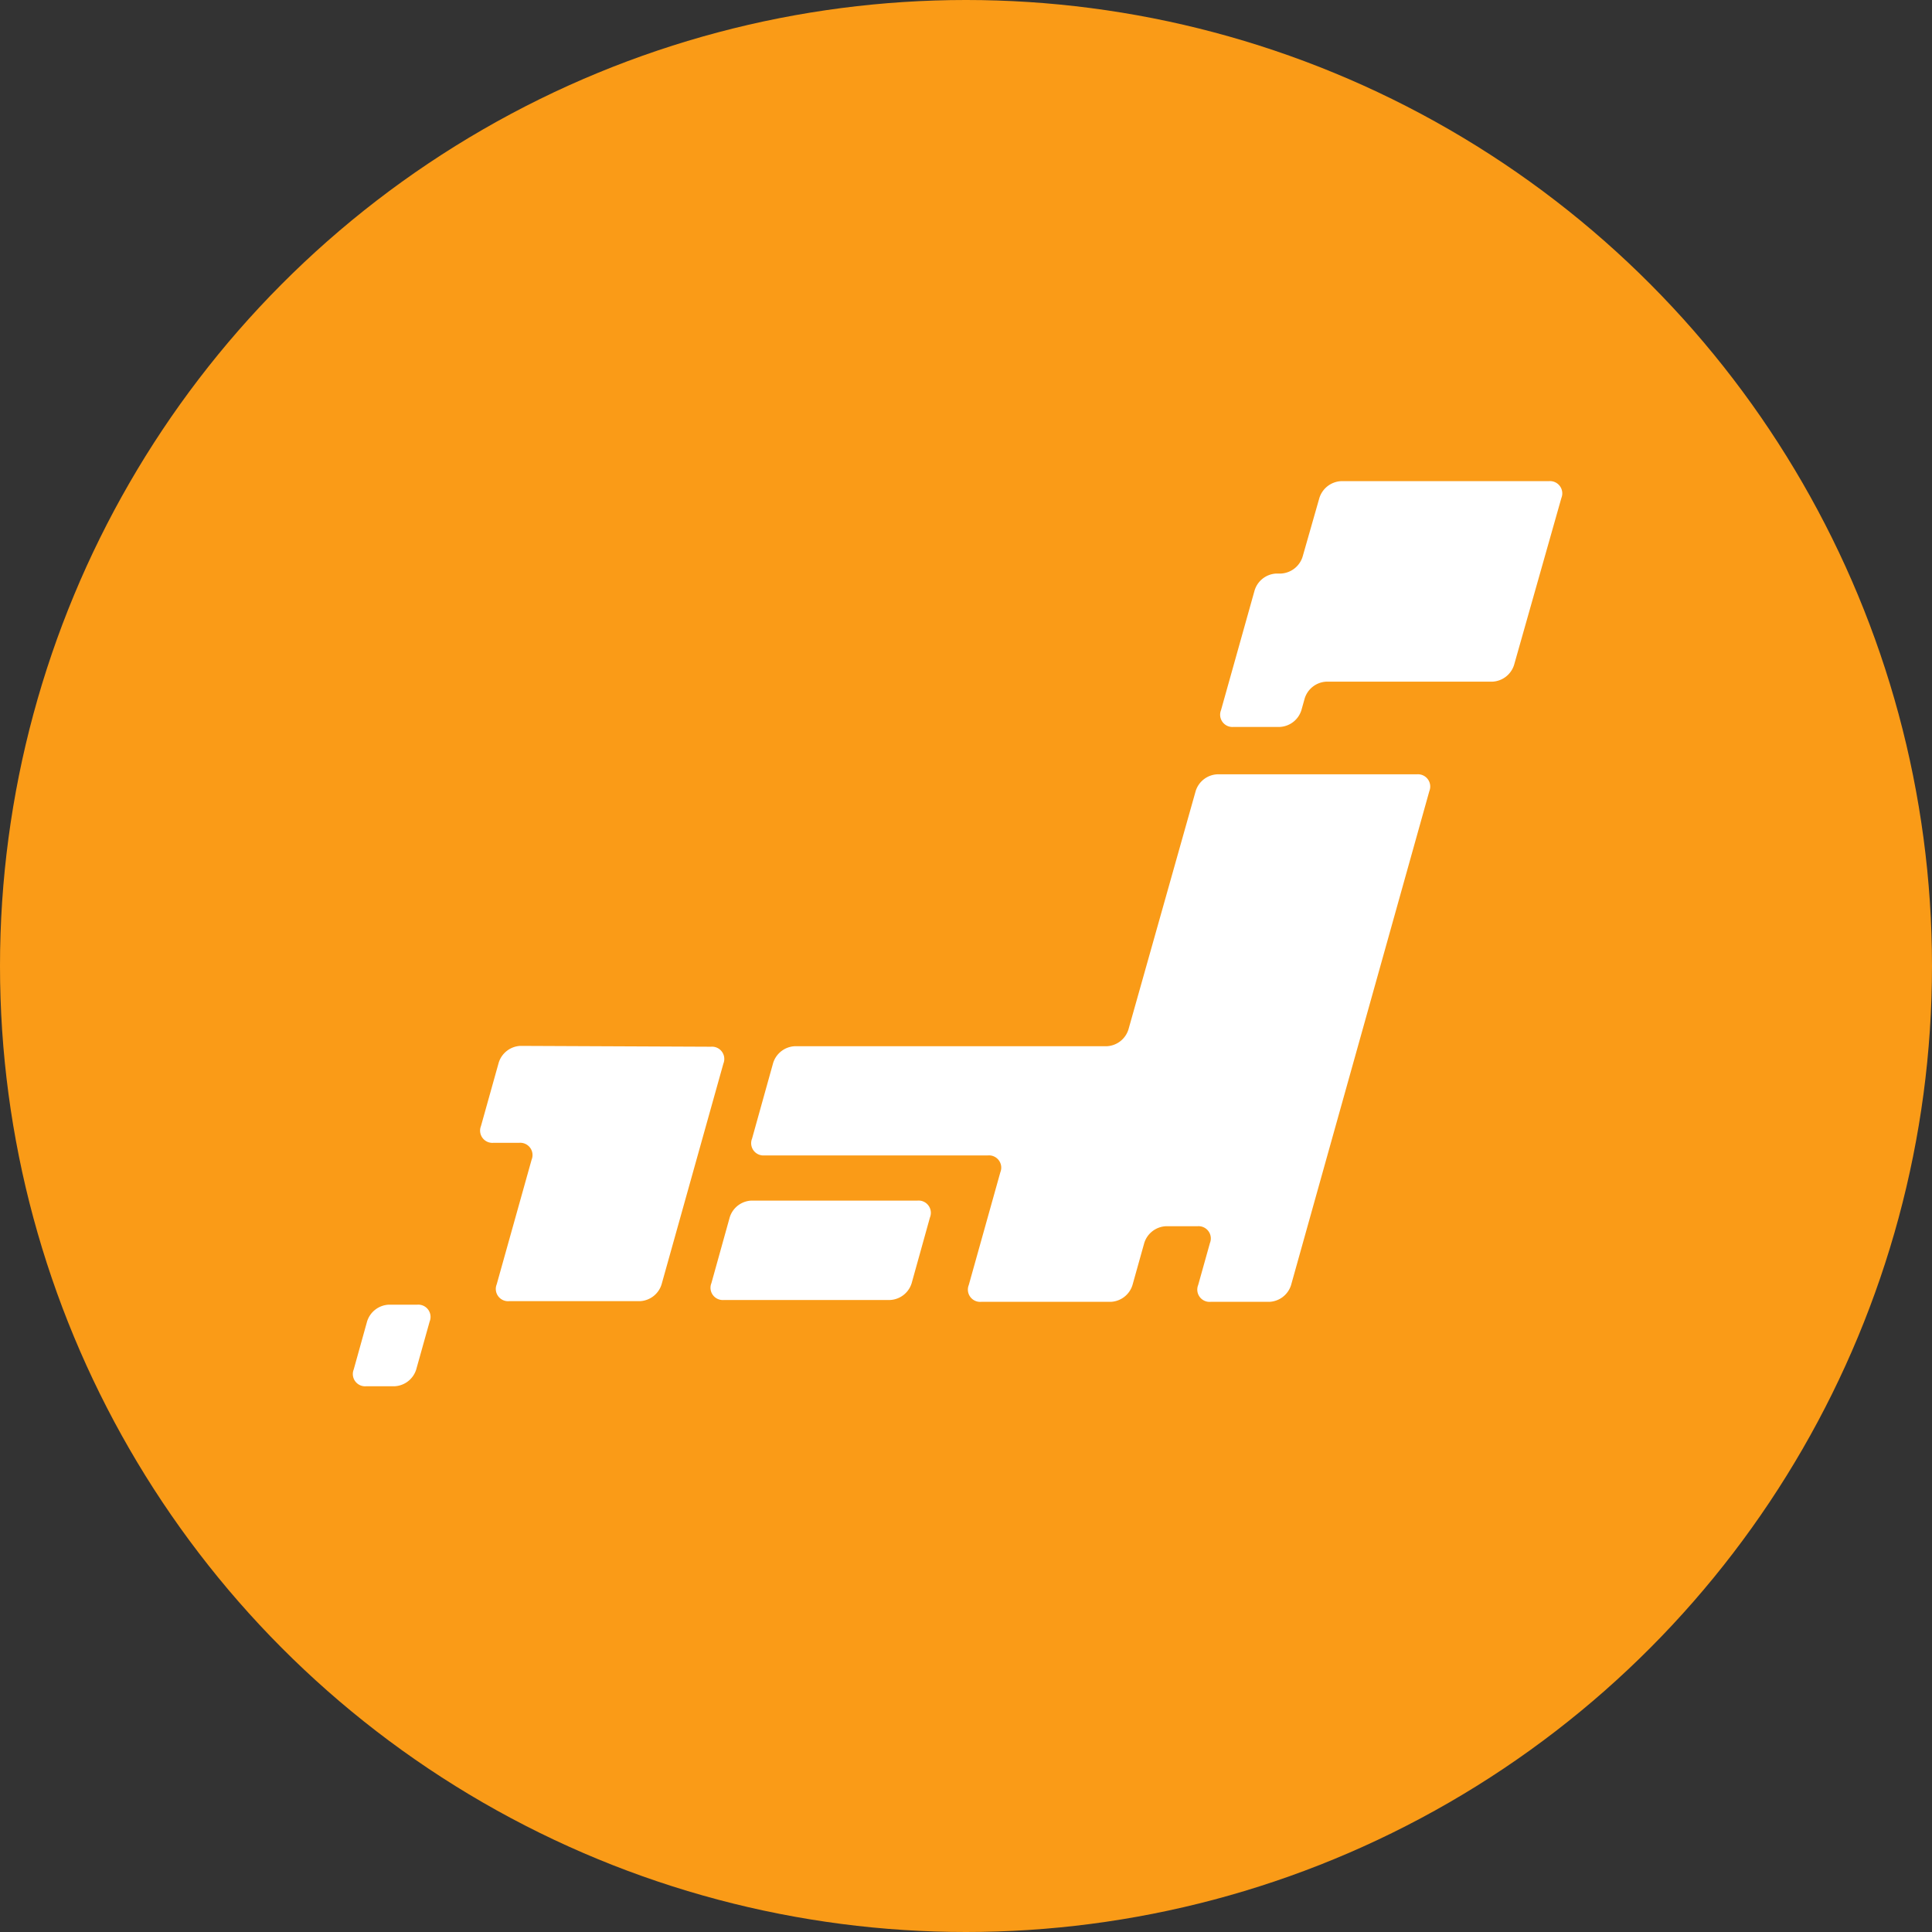 <svg xmlns="http://www.w3.org/2000/svg" xmlns:xlink="http://www.w3.org/1999/xlink" width="23" height="23" viewBox="0 0 23 23">
  <rect x="0" y="0" width="23" height="23" fill="#333333" stroke="none"/>
  <defs>
    <clipPath id="clip-path">
      <rect id="長方形_24759" data-name="長方形 24759" width="14.392" height="10.77" fill="#fff"/>
    </clipPath>
  </defs>
  <g id="グループ_12991" data-name="グループ 12991" transform="translate(-172 -279)">
    <circle id="楕円形_6521" data-name="楕円形 6521" cx="11.5" cy="11.5" r="11.5" transform="translate(172 279)" fill="#fa9b17"/>
    <g id="グループ_12840" data-name="グループ 12840" transform="translate(176.203 284.728)">
      <g id="グループ_12839" data-name="グループ 12839" clip-path="url(#clip-path)">
        <path id="パス_46305" data-name="パス 46305" d="M167.873,338.762a.146.146,0,0,0,.149.2H170a.283.283,0,0,0,.257-.2l.218-.783a.146.146,0,0,0-.149-.2h-1.978a.283.283,0,0,0-.257.2Z" transform="translate(-163.607 -329.214)" fill="#fff"/>
        <path id="パス_46306" data-name="パス 46306" d="M408.541,0a.286.286,0,0,0-.259.2l-.2.7a.286.286,0,0,1-.259.2h-.054a.284.284,0,0,0-.258.2l-.4,1.426a.146.146,0,0,0,.148.2h.551a.284.284,0,0,0,.258-.2l.039-.139a.284.284,0,0,1,.258-.2h1.977a.285.285,0,0,0,.258-.2L411.163.2a.146.146,0,0,0-.148-.2Z" transform="translate(-396.778)" fill="#fff"/>
        <path id="パス_46307" data-name="パス 46307" d="M60.221,265.015a.284.284,0,0,0-.258.2l-.211.754a.146.146,0,0,0,.148.2h.307a.146.146,0,0,1,.148.2l-.416,1.485a.146.146,0,0,0,.148.2h1.557a.284.284,0,0,0,.258-.2l.736-2.629a.146.146,0,0,0-.148-.2Z" transform="translate(-58.229 -258.292)" fill="#fff"/>
        <path id="パス_46308" data-name="パス 46308" d="M191.491,139.93a.284.284,0,0,1-.258.2h-3.714a.284.284,0,0,0-.258.2l-.251.9a.146.146,0,0,0,.148.2h2.66a.146.146,0,0,1,.148.2l-.376,1.343a.146.146,0,0,0,.148.2h1.543a.284.284,0,0,0,.258-.2l.14-.5a.284.284,0,0,1,.258-.2h.376a.146.146,0,0,1,.148.2l-.14.5a.146.146,0,0,0,.148.2h.7a.284.284,0,0,0,.258-.2l1.646-5.88a.146.146,0,0,0-.148-.2h-2.376a.284.284,0,0,0-.258.2Z" transform="translate(-182.26 -133.403)" fill="#fff"/>
        <path id="パス_46309" data-name="パス 46309" d="M.008,387.411a.146.146,0,0,0,.148.2H.494a.284.284,0,0,0,.258-.2l.16-.571a.146.146,0,0,0-.148-.2H.425a.284.284,0,0,0-.258.2Z" transform="translate(0 -376.836)" fill="#fff"/>
      </g>
    </g>
  </g>
</svg>
